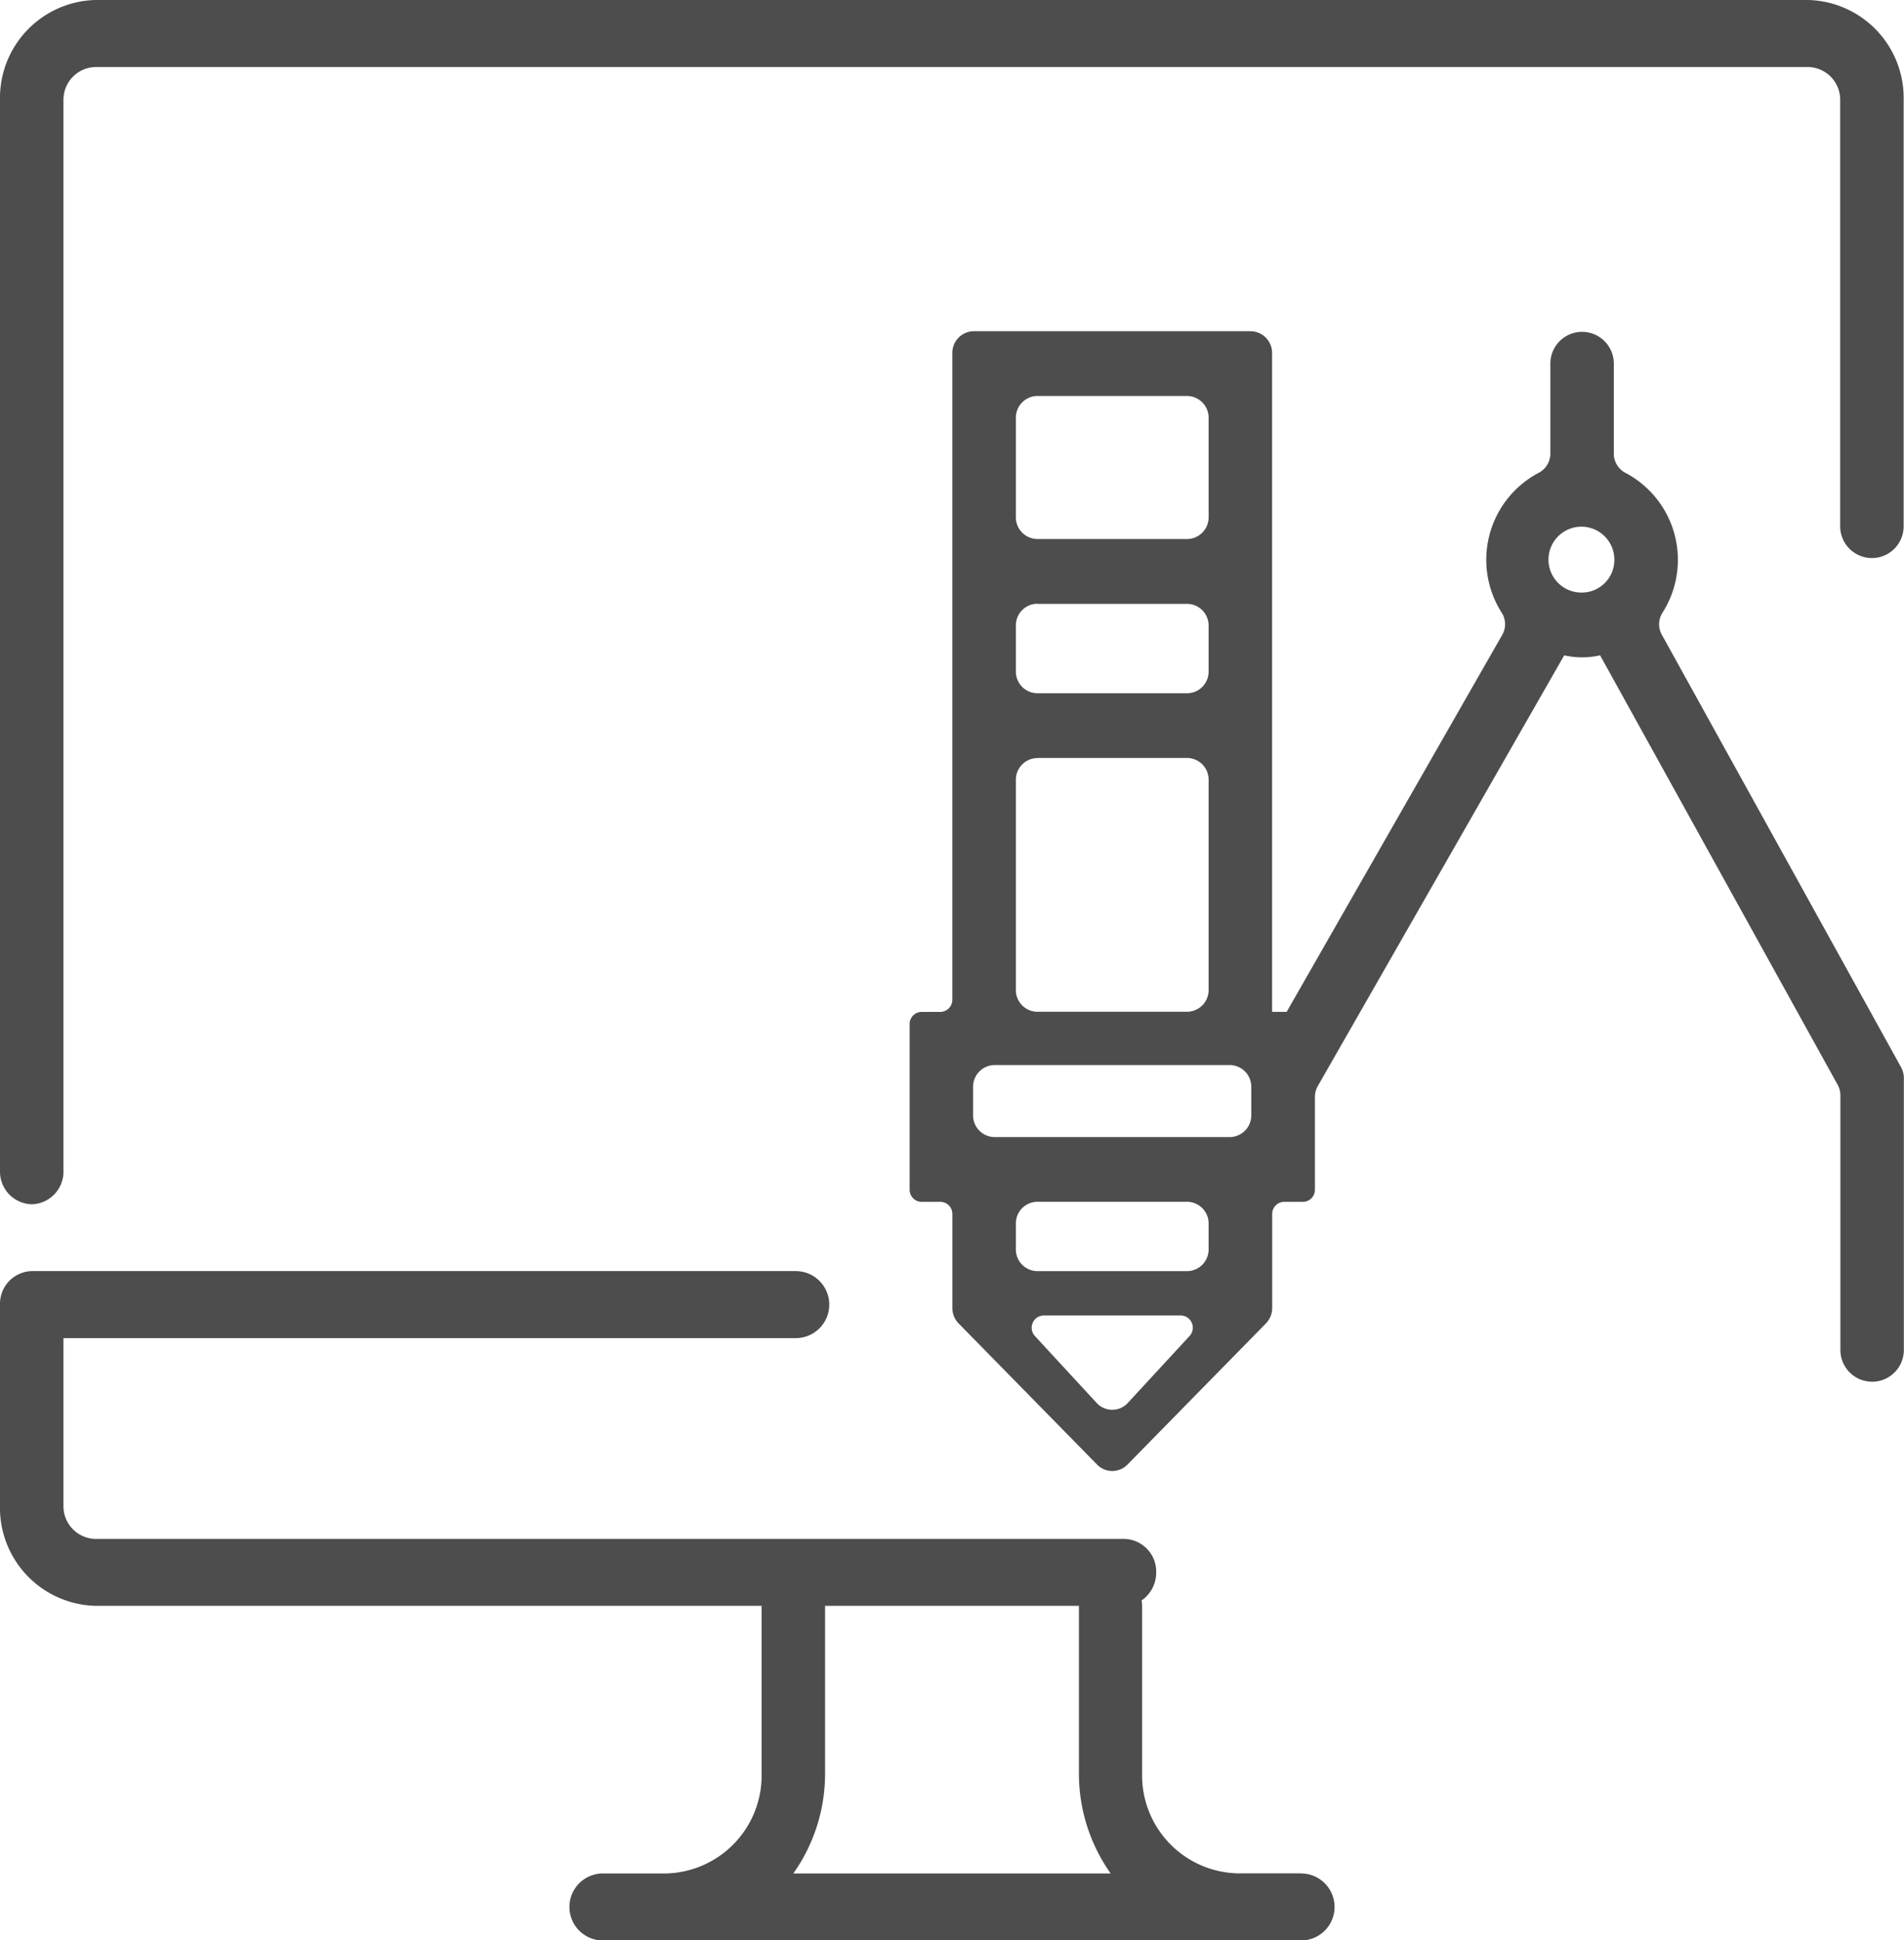 <svg id="그룹_5301" data-name="그룹 5301" xmlns="http://www.w3.org/2000/svg" xmlns:xlink="http://www.w3.org/1999/xlink" width="54" height="55" viewBox="0 0 54 55">
  <defs>
    <style>
      .cls-1 {
        fill: #4d4d4d;
      }

      .cls-2 {
        clip-path: url(#clip-path);
      }
    </style>
    <clipPath id="clip-path">
      <rect id="사각형_56" data-name="사각형 56" class="cls-1" width="54" height="55"/>
    </clipPath>
  </defs>
  <g id="그룹_58" data-name="그룹 58" class="cls-2">
    <path id="패스_109" data-name="패스 109" class="cls-1" d="M.9,34.138a.925.925,0,0,0,.9-.948V2.845A.928.928,0,0,1,2.7,1.9h48.59a.928.928,0,0,1,.9.949v12.07a.9.9,0,1,0,1.8,0V2.845A2.778,2.778,0,0,0,51.289,0H2.7A2.778,2.778,0,0,0,0,2.845V33.19a.925.925,0,0,0,.9.948"/>
    <path id="패스_110" data-name="패스 110" class="cls-1" d="M36.892,69.483h-1.8a2.778,2.778,0,0,1-2.7-2.845V61.9a1.035,1.035,0,0,0-.014-.153.958.958,0,0,0,.413-.795.926.926,0,0,0-.9-.949H2.7a.927.927,0,0,1-.9-.948V54.311H22.569a.95.95,0,0,0,0-1.9H.9a.926.926,0,0,0-.9.949v5.689A2.779,2.779,0,0,0,2.7,61.9H21.6v4.741a2.778,2.778,0,0,1-2.7,2.845H17.1a.95.95,0,0,0,0,1.9h19.8a.95.95,0,0,0,0-1.9m-9.9,0h-4.5a4.888,4.888,0,0,0,.9-2.845V61.9h7.2v4.741a4.888,4.888,0,0,0,.9,2.845Z" transform="translate(0 -16.379)"/>
    <path id="패스_111" data-name="패스 111" class="cls-1" d="M59.563,22.276a.607.607,0,0,1,0-.626,2.788,2.788,0,0,0-1.058-3.988.617.617,0,0,1-.313-.554V14.574a.9.9,0,1,0-1.8,0v2.533a.617.617,0,0,1-.313.554,2.788,2.788,0,0,0-1.058,3.988.607.607,0,0,1,0,.626L48.913,32.951H48.5V14.277a.615.615,0,0,0-.61-.621H40.041a.615.615,0,0,0-.61.621V32.606a.343.343,0,0,1-.34.346H38.56a.343.343,0,0,0-.34.345v4.694a.343.343,0,0,0,.34.345h.532a.343.343,0,0,1,.34.346v2.663a.626.626,0,0,0,.178.438l3.926,4a.6.6,0,0,0,.863,0l3.926-4a.626.626,0,0,0,.178-.438V38.682a.343.343,0,0,1,.34-.346h.532a.342.342,0,0,0,.34-.345V35.363a.631.631,0,0,1,.083-.312l6.987-12.207a2.3,2.3,0,0,0,1.018,0L64.536,35.01a.632.632,0,0,1,.082.313v7.212a.9.9,0,1,0,1.8,0V34.826a.635.635,0,0,0-.083-.313Zm-17.72-6.784H46.09a.616.616,0,0,1,.61.621v2.813a.615.615,0,0,1-.61.621H41.843a.616.616,0,0,1-.61-.621V16.113a.616.616,0,0,1,.61-.621m0,5.893H46.09A.615.615,0,0,1,46.7,22v1.3a.614.614,0,0,1-.61.619H41.843a.615.615,0,0,1-.61-.619V22a.615.615,0,0,1,.61-.619m0,4.372H46.09a.615.615,0,0,1,.61.621v5.953a.615.615,0,0,1-.61.621H41.843a.615.615,0,0,1-.61-.621V26.377a.616.616,0,0,1,.61-.621m1.68,18.278-1.749-1.893a.348.348,0,0,1,.248-.584h3.888a.347.347,0,0,1,.248.584l-1.748,1.893a.6.6,0,0,1-.888,0M46.09,40.3H41.843a.615.615,0,0,1-.61-.62v-.725a.615.615,0,0,1,.61-.621H46.09a.615.615,0,0,1,.61.621v.725a.615.615,0,0,1-.61.62M47.3,36.5h-6.67a.615.615,0,0,1-.61-.621v-.8a.616.616,0,0,1,.61-.621H47.3a.616.616,0,0,1,.61.621v.8a.615.615,0,0,1-.61.621m9.991-15.435a.934.934,0,1,1,.916-.933.925.925,0,0,1-.916.933" transform="translate(-12.422 -4.267)"/>
  </g>
</svg>
